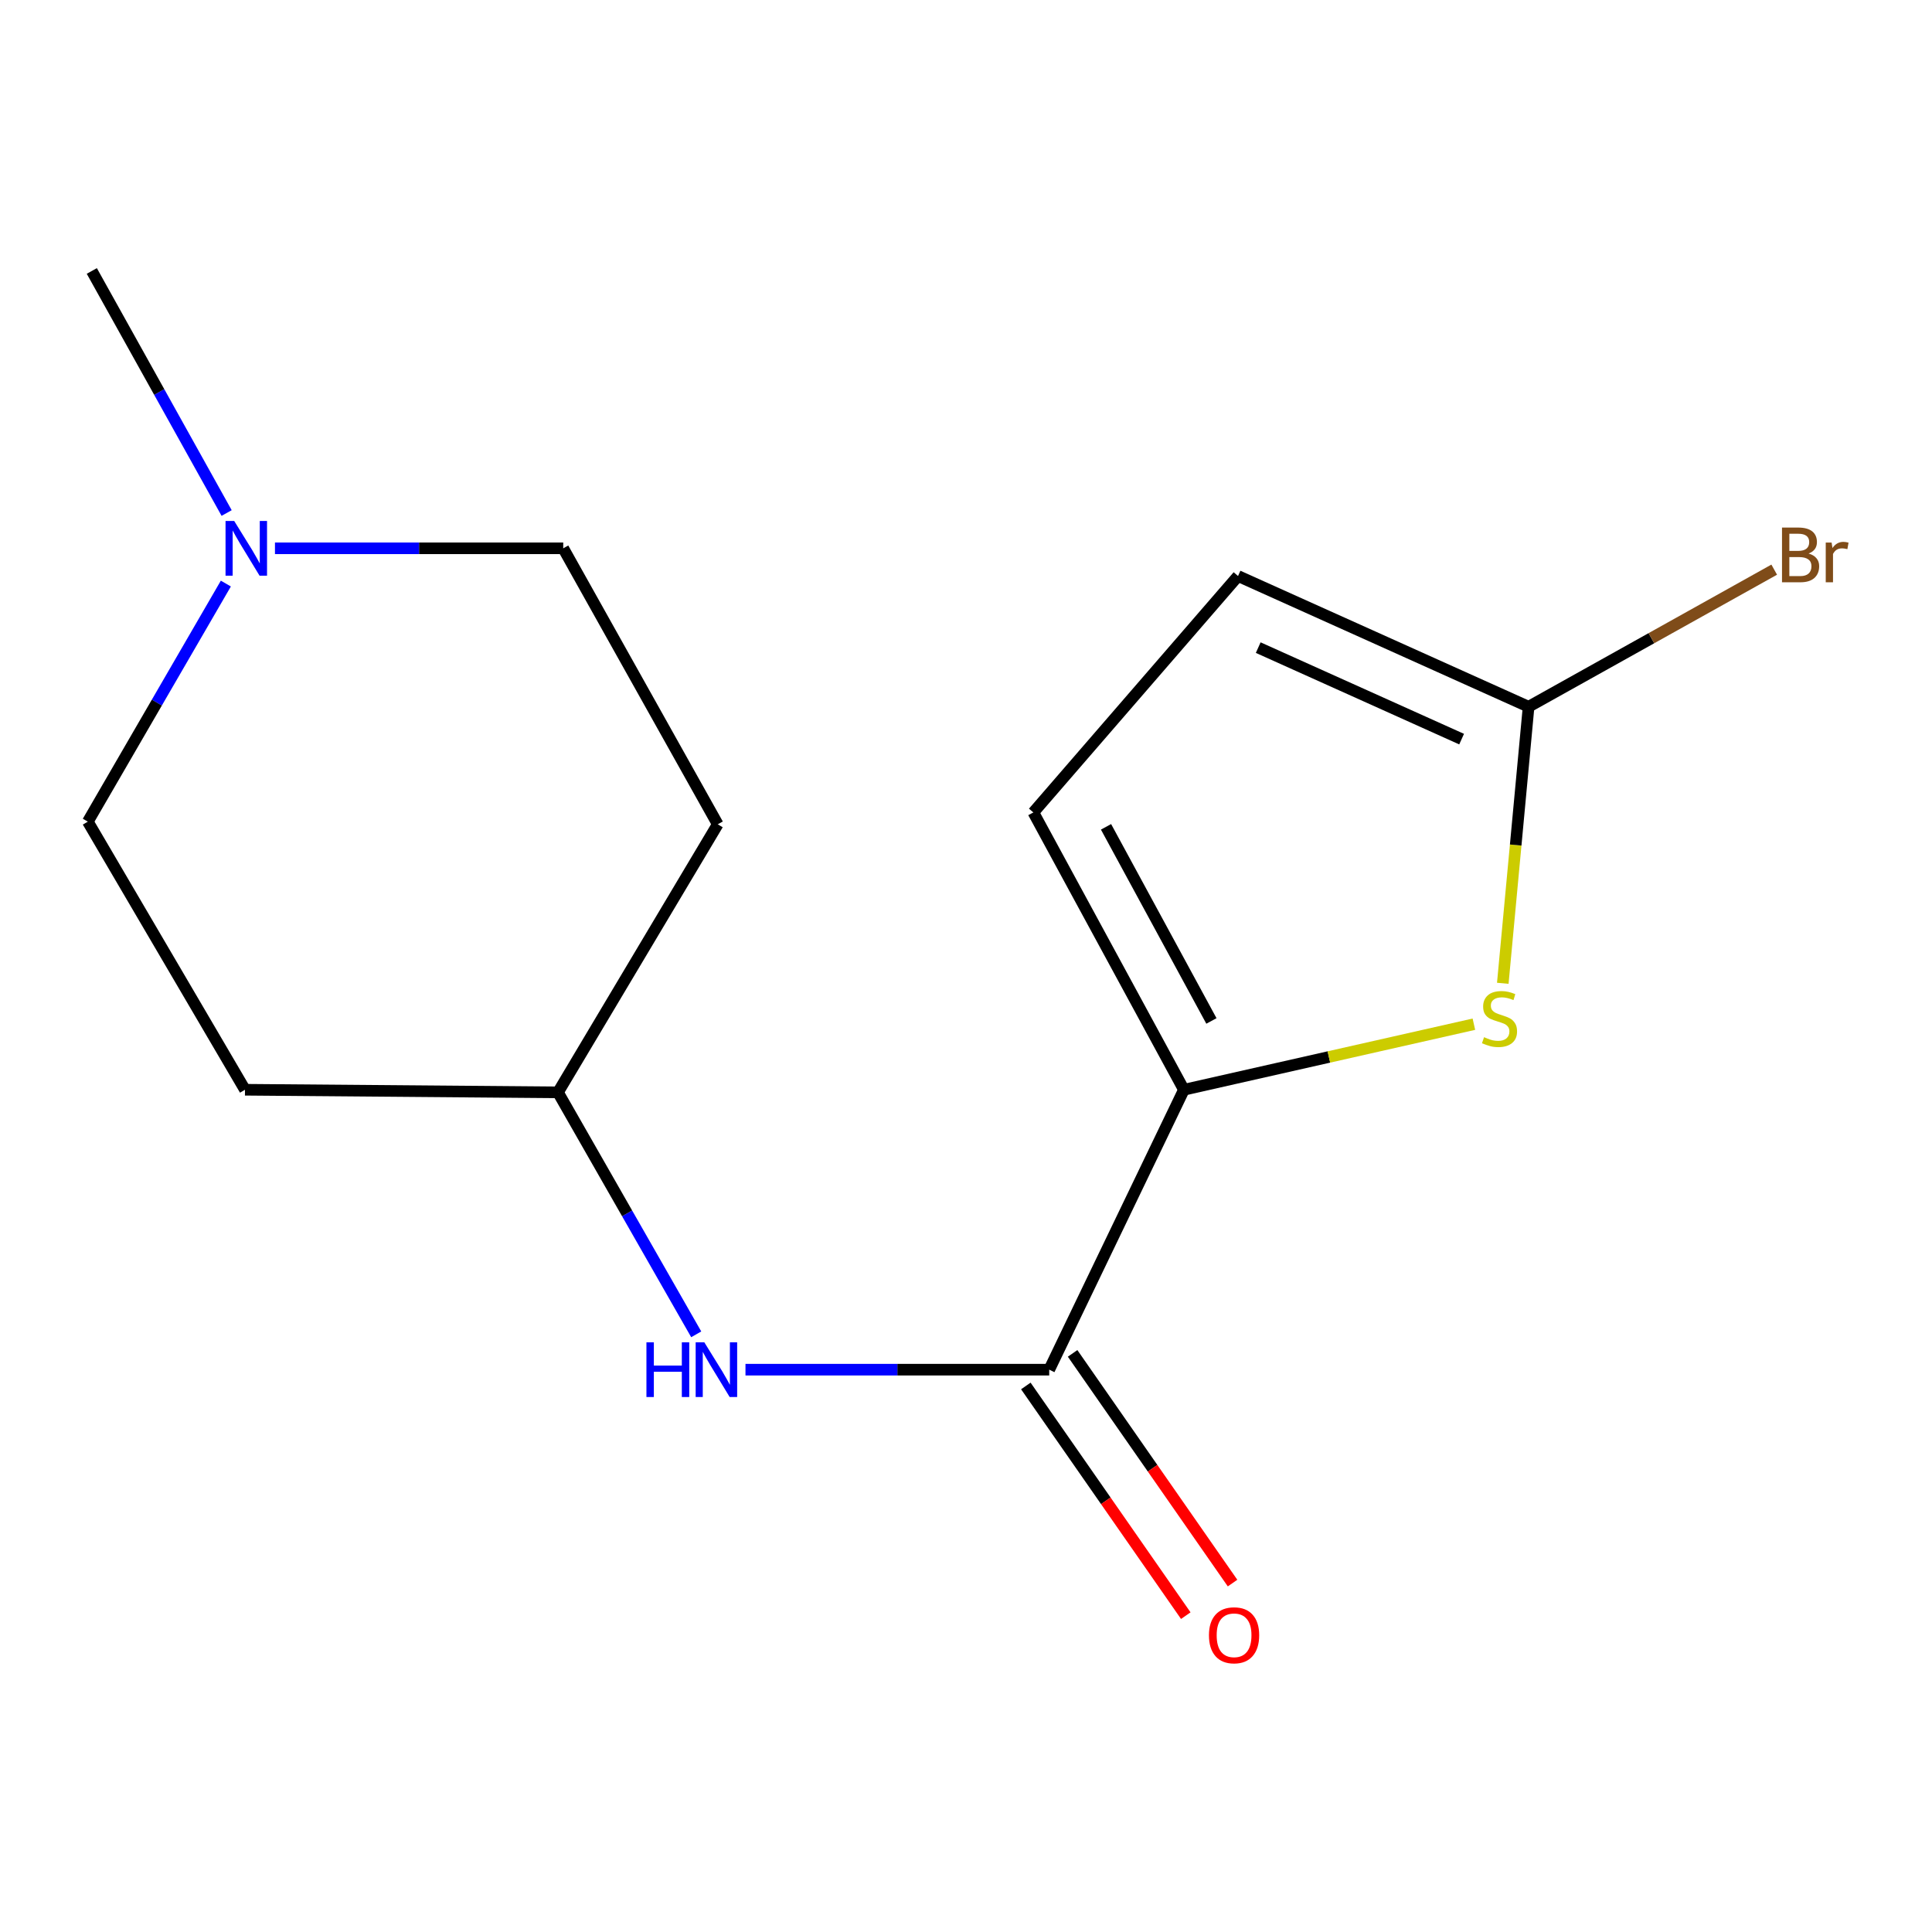 <?xml version='1.0' encoding='iso-8859-1'?>
<svg version='1.1' baseProfile='full'
              xmlns='http://www.w3.org/2000/svg'
                      xmlns:rdkit='http://www.rdkit.org/xml'
                      xmlns:xlink='http://www.w3.org/1999/xlink'
                  xml:space='preserve'
width='1000px' height='1000px' viewBox='0 0 1000 1000'>
<!-- END OF HEADER -->
<rect style='opacity:1.0;fill:#FFFFFF;stroke:none' width='1000' height='1000' x='0' y='0'> </rect>
<path class='bond-0' d='M 612.787,564.054 L 687.833,547.088' style='fill:none;fill-rule:evenodd;stroke:#000000;stroke-width:6px;stroke-linecap:butt;stroke-linejoin:miter;stroke-opacity:1' />
<path class='bond-0' d='M 687.833,547.088 L 762.879,530.123' style='fill:none;fill-rule:evenodd;stroke:#CCCC00;stroke-width:6px;stroke-linecap:butt;stroke-linejoin:miter;stroke-opacity:1' />
<path class='bond-1' d='M 612.787,564.054 L 543.073,708.94' style='fill:none;fill-rule:evenodd;stroke:#000000;stroke-width:6px;stroke-linecap:butt;stroke-linejoin:miter;stroke-opacity:1' />
<path class='bond-3' d='M 612.787,564.054 L 534.861,420.512' style='fill:none;fill-rule:evenodd;stroke:#000000;stroke-width:6px;stroke-linecap:butt;stroke-linejoin:miter;stroke-opacity:1' />
<path class='bond-3' d='M 627.028,528.446 L 572.48,427.966' style='fill:none;fill-rule:evenodd;stroke:#000000;stroke-width:6px;stroke-linecap:butt;stroke-linejoin:miter;stroke-opacity:1' />
<path class='bond-2' d='M 777.841,508.953 L 784.518,437.383' style='fill:none;fill-rule:evenodd;stroke:#CCCC00;stroke-width:6px;stroke-linecap:butt;stroke-linejoin:miter;stroke-opacity:1' />
<path class='bond-2' d='M 784.518,437.383 L 791.194,365.813' style='fill:none;fill-rule:evenodd;stroke:#000000;stroke-width:6px;stroke-linecap:butt;stroke-linejoin:miter;stroke-opacity:1' />
<path class='bond-4' d='M 543.073,708.94 L 464.466,708.94' style='fill:none;fill-rule:evenodd;stroke:#000000;stroke-width:6px;stroke-linecap:butt;stroke-linejoin:miter;stroke-opacity:1' />
<path class='bond-4' d='M 464.466,708.94 L 385.86,708.94' style='fill:none;fill-rule:evenodd;stroke:#0000FF;stroke-width:6px;stroke-linecap:butt;stroke-linejoin:miter;stroke-opacity:1' />
<path class='bond-7' d='M 530.967,717.37 L 572.363,776.815' style='fill:none;fill-rule:evenodd;stroke:#000000;stroke-width:6px;stroke-linecap:butt;stroke-linejoin:miter;stroke-opacity:1' />
<path class='bond-7' d='M 572.363,776.815 L 613.758,836.26' style='fill:none;fill-rule:evenodd;stroke:#FF0000;stroke-width:6px;stroke-linecap:butt;stroke-linejoin:miter;stroke-opacity:1' />
<path class='bond-7' d='M 555.179,700.509 L 596.575,759.954' style='fill:none;fill-rule:evenodd;stroke:#000000;stroke-width:6px;stroke-linecap:butt;stroke-linejoin:miter;stroke-opacity:1' />
<path class='bond-7' d='M 596.575,759.954 L 637.971,819.399' style='fill:none;fill-rule:evenodd;stroke:#FF0000;stroke-width:6px;stroke-linecap:butt;stroke-linejoin:miter;stroke-opacity:1' />
<path class='bond-13' d='M 791.194,365.813 L 854.763,330.332' style='fill:none;fill-rule:evenodd;stroke:#000000;stroke-width:6px;stroke-linecap:butt;stroke-linejoin:miter;stroke-opacity:1' />
<path class='bond-13' d='M 854.763,330.332 L 918.331,294.851' style='fill:none;fill-rule:evenodd;stroke:#7F4C19;stroke-width:6px;stroke-linecap:butt;stroke-linejoin:miter;stroke-opacity:1' />
<path class='bond-15' d='M 791.194,365.813 L 640.8,298.148' style='fill:none;fill-rule:evenodd;stroke:#000000;stroke-width:6px;stroke-linecap:butt;stroke-linejoin:miter;stroke-opacity:1' />
<path class='bond-15' d='M 756.529,382.57 L 651.253,335.205' style='fill:none;fill-rule:evenodd;stroke:#000000;stroke-width:6px;stroke-linecap:butt;stroke-linejoin:miter;stroke-opacity:1' />
<path class='bond-5' d='M 534.861,420.512 L 640.8,298.148' style='fill:none;fill-rule:evenodd;stroke:#000000;stroke-width:6px;stroke-linecap:butt;stroke-linejoin:miter;stroke-opacity:1' />
<path class='bond-8' d='M 360.362,690.647 L 324.584,628.023' style='fill:none;fill-rule:evenodd;stroke:#0000FF;stroke-width:6px;stroke-linecap:butt;stroke-linejoin:miter;stroke-opacity:1' />
<path class='bond-8' d='M 324.584,628.023 L 288.805,565.398' style='fill:none;fill-rule:evenodd;stroke:#000000;stroke-width:6px;stroke-linecap:butt;stroke-linejoin:miter;stroke-opacity:1' />
<path class='bond-6' d='M 142.32,283.805 L 216.923,283.805' style='fill:none;fill-rule:evenodd;stroke:#0000FF;stroke-width:6px;stroke-linecap:butt;stroke-linejoin:miter;stroke-opacity:1' />
<path class='bond-6' d='M 216.923,283.805 L 291.526,283.805' style='fill:none;fill-rule:evenodd;stroke:#000000;stroke-width:6px;stroke-linecap:butt;stroke-linejoin:miter;stroke-opacity:1' />
<path class='bond-14' d='M 117.304,265.537 L 82.412,202.892' style='fill:none;fill-rule:evenodd;stroke:#0000FF;stroke-width:6px;stroke-linecap:butt;stroke-linejoin:miter;stroke-opacity:1' />
<path class='bond-14' d='M 82.412,202.892 L 47.52,140.247' style='fill:none;fill-rule:evenodd;stroke:#000000;stroke-width:6px;stroke-linecap:butt;stroke-linejoin:miter;stroke-opacity:1' />
<path class='bond-16' d='M 116.899,302.054 L 81.177,363.668' style='fill:none;fill-rule:evenodd;stroke:#0000FF;stroke-width:6px;stroke-linecap:butt;stroke-linejoin:miter;stroke-opacity:1' />
<path class='bond-16' d='M 81.177,363.668 L 45.455,425.282' style='fill:none;fill-rule:evenodd;stroke:#000000;stroke-width:6px;stroke-linecap:butt;stroke-linejoin:miter;stroke-opacity:1' />
<path class='bond-9' d='M 288.805,565.398 L 126.806,564.054' style='fill:none;fill-rule:evenodd;stroke:#000000;stroke-width:6px;stroke-linecap:butt;stroke-linejoin:miter;stroke-opacity:1' />
<path class='bond-10' d='M 288.805,565.398 L 371.501,426.659' style='fill:none;fill-rule:evenodd;stroke:#000000;stroke-width:6px;stroke-linecap:butt;stroke-linejoin:miter;stroke-opacity:1' />
<path class='bond-11' d='M 126.806,564.054 L 45.455,425.282' style='fill:none;fill-rule:evenodd;stroke:#000000;stroke-width:6px;stroke-linecap:butt;stroke-linejoin:miter;stroke-opacity:1' />
<path class='bond-12' d='M 371.501,426.659 L 291.526,283.805' style='fill:none;fill-rule:evenodd;stroke:#000000;stroke-width:6px;stroke-linecap:butt;stroke-linejoin:miter;stroke-opacity:1' />
<path  class='atom-1' d='M 768.146 536.843
Q 768.466 536.963, 769.786 537.523
Q 771.106 538.083, 772.546 538.443
Q 774.026 538.763, 775.466 538.763
Q 778.146 538.763, 779.706 537.483
Q 781.266 536.163, 781.266 533.883
Q 781.266 532.323, 780.466 531.363
Q 779.706 530.403, 778.506 529.883
Q 777.306 529.363, 775.306 528.763
Q 772.786 528.003, 771.266 527.283
Q 769.786 526.563, 768.706 525.043
Q 767.666 523.523, 767.666 520.963
Q 767.666 517.403, 770.066 515.203
Q 772.506 513.003, 777.306 513.003
Q 780.586 513.003, 784.306 514.563
L 783.386 517.643
Q 779.986 516.243, 777.426 516.243
Q 774.666 516.243, 773.146 517.403
Q 771.626 518.523, 771.666 520.483
Q 771.666 522.003, 772.426 522.923
Q 773.226 523.843, 774.346 524.363
Q 775.506 524.883, 777.426 525.483
Q 779.986 526.283, 781.506 527.083
Q 783.026 527.883, 784.106 529.523
Q 785.226 531.123, 785.226 533.883
Q 785.226 537.803, 782.586 539.923
Q 779.986 542.003, 775.626 542.003
Q 773.106 542.003, 771.186 541.443
Q 769.306 540.923, 767.066 540.003
L 768.146 536.843
' fill='#CCCC00'/>
<path  class='atom-5' d='M 334.593 694.78
L 338.433 694.78
L 338.433 706.82
L 352.913 706.82
L 352.913 694.78
L 356.753 694.78
L 356.753 723.1
L 352.913 723.1
L 352.913 710.02
L 338.433 710.02
L 338.433 723.1
L 334.593 723.1
L 334.593 694.78
' fill='#0000FF'/>
<path  class='atom-5' d='M 364.553 694.78
L 373.833 709.78
Q 374.753 711.26, 376.233 713.94
Q 377.713 716.62, 377.793 716.78
L 377.793 694.78
L 381.553 694.78
L 381.553 723.1
L 377.673 723.1
L 367.713 706.7
Q 366.553 704.78, 365.313 702.58
Q 364.113 700.38, 363.753 699.7
L 363.753 723.1
L 360.073 723.1
L 360.073 694.78
L 364.553 694.78
' fill='#0000FF'/>
<path  class='atom-7' d='M 121.219 269.645
L 130.499 284.645
Q 131.419 286.125, 132.899 288.805
Q 134.379 291.485, 134.459 291.645
L 134.459 269.645
L 138.219 269.645
L 138.219 297.965
L 134.339 297.965
L 124.379 281.565
Q 123.219 279.645, 121.979 277.445
Q 120.779 275.245, 120.419 274.565
L 120.419 297.965
L 116.739 297.965
L 116.739 269.645
L 121.219 269.645
' fill='#0000FF'/>
<path  class='atom-8' d='M 625.751 846.415
Q 625.751 839.615, 629.111 835.815
Q 632.471 832.015, 638.751 832.015
Q 645.031 832.015, 648.391 835.815
Q 651.751 839.615, 651.751 846.415
Q 651.751 853.295, 648.351 857.215
Q 644.951 861.095, 638.751 861.095
Q 632.511 861.095, 629.111 857.215
Q 625.751 853.335, 625.751 846.415
M 638.751 857.895
Q 643.071 857.895, 645.391 855.015
Q 647.751 852.095, 647.751 846.415
Q 647.751 840.855, 645.391 838.055
Q 643.071 835.215, 638.751 835.215
Q 634.431 835.215, 632.071 838.015
Q 629.751 840.815, 629.751 846.415
Q 629.751 852.135, 632.071 855.015
Q 634.431 857.895, 638.751 857.895
' fill='#FF0000'/>
<path  class='atom-14' d='M 936.122 286.511
Q 938.842 287.271, 940.202 288.951
Q 941.602 290.591, 941.602 293.031
Q 941.602 296.951, 939.082 299.191
Q 936.602 301.391, 931.882 301.391
L 922.362 301.391
L 922.362 273.071
L 930.722 273.071
Q 935.562 273.071, 938.002 275.031
Q 940.442 276.991, 940.442 280.591
Q 940.442 284.871, 936.122 286.511
M 926.162 276.271
L 926.162 285.151
L 930.722 285.151
Q 933.522 285.151, 934.962 284.031
Q 936.442 282.871, 936.442 280.591
Q 936.442 276.271, 930.722 276.271
L 926.162 276.271
M 931.882 298.191
Q 934.642 298.191, 936.122 296.871
Q 937.602 295.551, 937.602 293.031
Q 937.602 290.711, 935.962 289.551
Q 934.362 288.351, 931.282 288.351
L 926.162 288.351
L 926.162 298.191
L 931.882 298.191
' fill='#7F4C19'/>
<path  class='atom-14' d='M 948.042 280.831
L 948.482 283.671
Q 950.642 280.471, 954.162 280.471
Q 955.282 280.471, 956.802 280.871
L 956.202 284.231
Q 954.482 283.831, 953.522 283.831
Q 951.842 283.831, 950.722 284.511
Q 949.642 285.151, 948.762 286.711
L 948.762 301.391
L 945.002 301.391
L 945.002 280.831
L 948.042 280.831
' fill='#7F4C19'/>
</svg>
